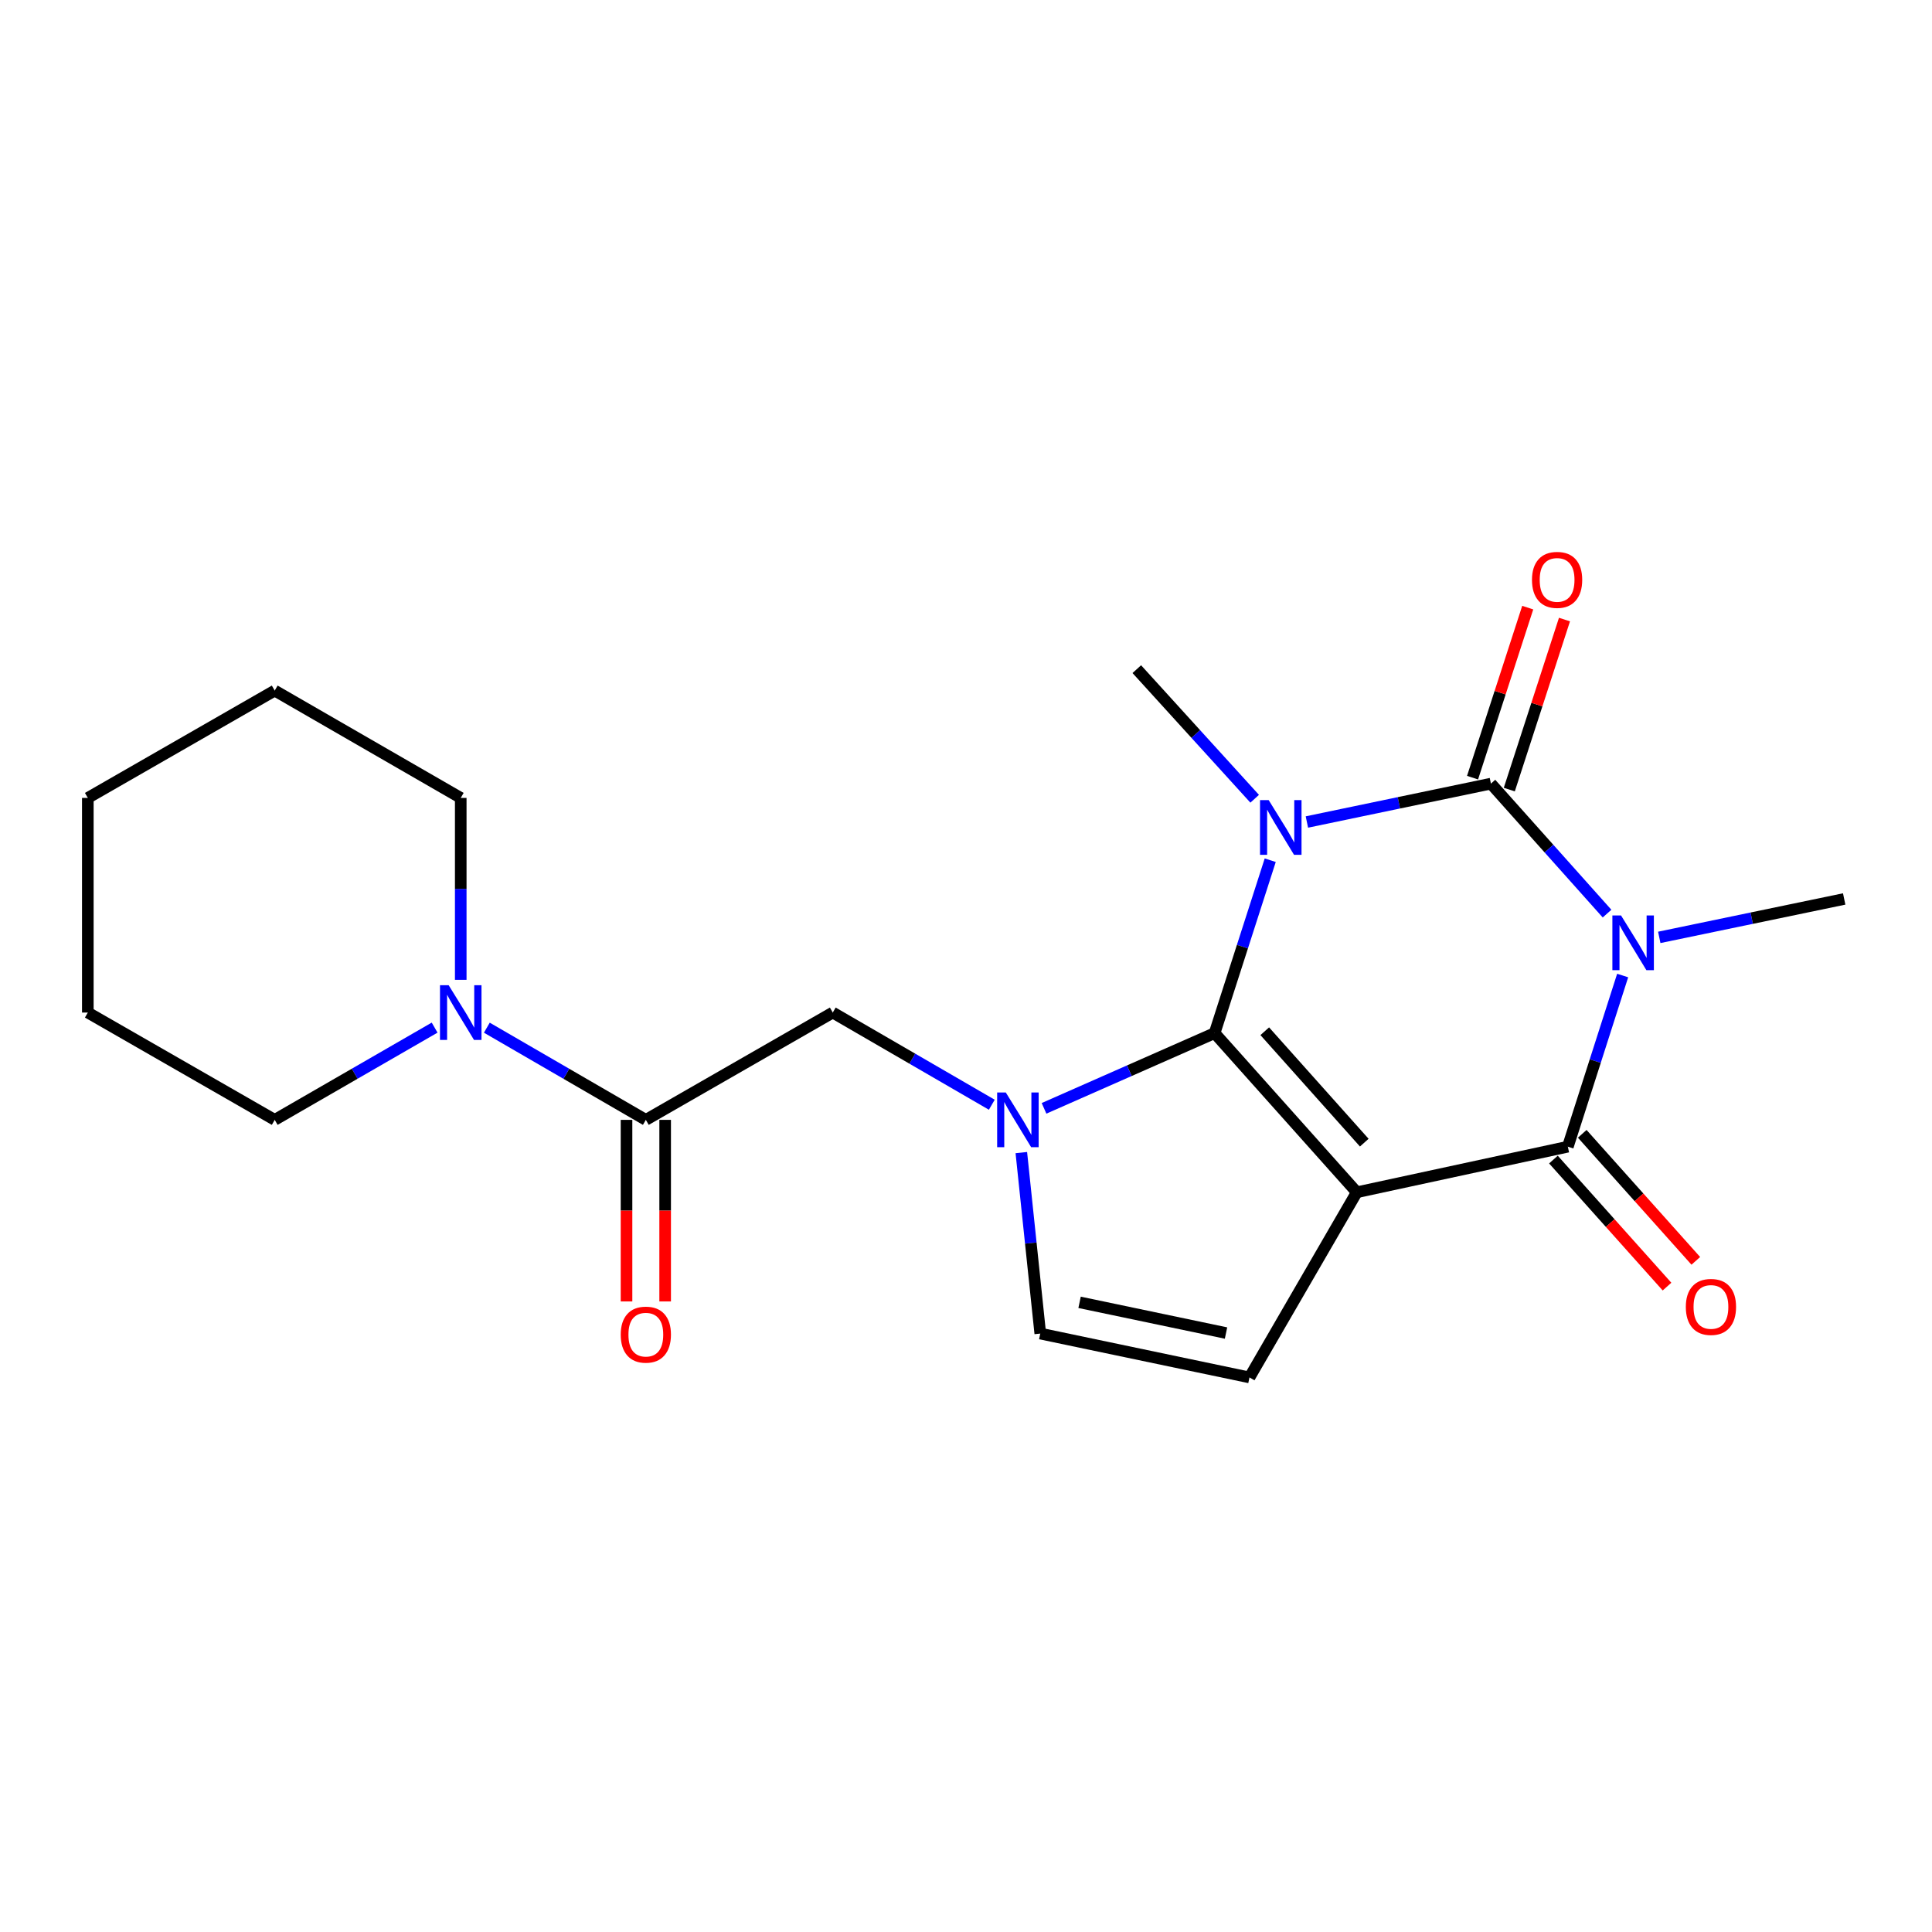 <?xml version='1.0' encoding='iso-8859-1'?>
<svg version='1.1' baseProfile='full'
              xmlns='http://www.w3.org/2000/svg'
                      xmlns:rdkit='http://www.rdkit.org/xml'
                      xmlns:xlink='http://www.w3.org/1999/xlink'
                  xml:space='preserve'
width='1000px' height='1000px' viewBox='0 0 1000 1000'>
<!-- END OF HEADER -->
<rect style='opacity:1.0;fill:#FFFFFF;stroke:none' width='1000' height='1000' x='0' y='0'> </rect>
<path class='bond-0' d='M 657.471,445.246 L 643.077,489.988' style='fill:none;fill-rule:evenodd;stroke:#0000FF;stroke-width:6px;stroke-linecap:butt;stroke-linejoin:miter;stroke-opacity:1' />
<path class='bond-0' d='M 643.077,489.988 L 628.683,534.73' style='fill:none;fill-rule:evenodd;stroke:#000000;stroke-width:6px;stroke-linecap:butt;stroke-linejoin:miter;stroke-opacity:1' />
<path class='bond-2' d='M 676.444,425.471 L 724.071,415.537' style='fill:none;fill-rule:evenodd;stroke:#0000FF;stroke-width:6px;stroke-linecap:butt;stroke-linejoin:miter;stroke-opacity:1' />
<path class='bond-2' d='M 724.071,415.537 L 771.698,405.603' style='fill:none;fill-rule:evenodd;stroke:#000000;stroke-width:6px;stroke-linecap:butt;stroke-linejoin:miter;stroke-opacity:1' />
<path class='bond-14' d='M 649.417,413.436 L 618.912,379.893' style='fill:none;fill-rule:evenodd;stroke:#0000FF;stroke-width:6px;stroke-linecap:butt;stroke-linejoin:miter;stroke-opacity:1' />
<path class='bond-14' d='M 618.912,379.893 L 588.407,346.35' style='fill:none;fill-rule:evenodd;stroke:#000000;stroke-width:6px;stroke-linecap:butt;stroke-linejoin:miter;stroke-opacity:1' />
<path class='bond-1' d='M 628.683,534.73 L 702.268,617.115' style='fill:none;fill-rule:evenodd;stroke:#000000;stroke-width:6px;stroke-linecap:butt;stroke-linejoin:miter;stroke-opacity:1' />
<path class='bond-1' d='M 654.636,533.765 L 706.146,591.435' style='fill:none;fill-rule:evenodd;stroke:#000000;stroke-width:6px;stroke-linecap:butt;stroke-linejoin:miter;stroke-opacity:1' />
<path class='bond-5' d='M 628.683,534.73 L 584.535,554.202' style='fill:none;fill-rule:evenodd;stroke:#000000;stroke-width:6px;stroke-linecap:butt;stroke-linejoin:miter;stroke-opacity:1' />
<path class='bond-5' d='M 584.535,554.202 L 540.387,573.675' style='fill:none;fill-rule:evenodd;stroke:#0000FF;stroke-width:6px;stroke-linecap:butt;stroke-linejoin:miter;stroke-opacity:1' />
<path class='bond-6' d='M 702.268,617.115 L 646.726,712.955' style='fill:none;fill-rule:evenodd;stroke:#000000;stroke-width:6px;stroke-linecap:butt;stroke-linejoin:miter;stroke-opacity:1' />
<path class='bond-21' d='M 702.268,617.115 L 811.508,593.527' style='fill:none;fill-rule:evenodd;stroke:#000000;stroke-width:6px;stroke-linecap:butt;stroke-linejoin:miter;stroke-opacity:1' />
<path class='bond-3' d='M 771.698,405.603 L 801.751,439.244' style='fill:none;fill-rule:evenodd;stroke:#000000;stroke-width:6px;stroke-linecap:butt;stroke-linejoin:miter;stroke-opacity:1' />
<path class='bond-3' d='M 801.751,439.244 L 831.804,472.885' style='fill:none;fill-rule:evenodd;stroke:#0000FF;stroke-width:6px;stroke-linecap:butt;stroke-linejoin:miter;stroke-opacity:1' />
<path class='bond-11' d='M 781.21,408.69 L 795.491,364.687' style='fill:none;fill-rule:evenodd;stroke:#000000;stroke-width:6px;stroke-linecap:butt;stroke-linejoin:miter;stroke-opacity:1' />
<path class='bond-11' d='M 795.491,364.687 L 809.773,320.684' style='fill:none;fill-rule:evenodd;stroke:#FF0000;stroke-width:6px;stroke-linecap:butt;stroke-linejoin:miter;stroke-opacity:1' />
<path class='bond-11' d='M 762.187,402.516 L 776.469,358.513' style='fill:none;fill-rule:evenodd;stroke:#000000;stroke-width:6px;stroke-linecap:butt;stroke-linejoin:miter;stroke-opacity:1' />
<path class='bond-11' d='M 776.469,358.513 L 790.75,314.51' style='fill:none;fill-rule:evenodd;stroke:#FF0000;stroke-width:6px;stroke-linecap:butt;stroke-linejoin:miter;stroke-opacity:1' />
<path class='bond-4' d='M 839.884,504.929 L 825.696,549.228' style='fill:none;fill-rule:evenodd;stroke:#0000FF;stroke-width:6px;stroke-linecap:butt;stroke-linejoin:miter;stroke-opacity:1' />
<path class='bond-4' d='M 825.696,549.228 L 811.508,593.527' style='fill:none;fill-rule:evenodd;stroke:#000000;stroke-width:6px;stroke-linecap:butt;stroke-linejoin:miter;stroke-opacity:1' />
<path class='bond-15' d='M 858.835,485.188 L 906.69,475.244' style='fill:none;fill-rule:evenodd;stroke:#0000FF;stroke-width:6px;stroke-linecap:butt;stroke-linejoin:miter;stroke-opacity:1' />
<path class='bond-15' d='M 906.69,475.244 L 954.545,465.3' style='fill:none;fill-rule:evenodd;stroke:#000000;stroke-width:6px;stroke-linecap:butt;stroke-linejoin:miter;stroke-opacity:1' />
<path class='bond-12' d='M 804.053,600.192 L 833.447,633.069' style='fill:none;fill-rule:evenodd;stroke:#000000;stroke-width:6px;stroke-linecap:butt;stroke-linejoin:miter;stroke-opacity:1' />
<path class='bond-12' d='M 833.447,633.069 L 862.84,665.945' style='fill:none;fill-rule:evenodd;stroke:#FF0000;stroke-width:6px;stroke-linecap:butt;stroke-linejoin:miter;stroke-opacity:1' />
<path class='bond-12' d='M 818.962,586.862 L 848.356,619.739' style='fill:none;fill-rule:evenodd;stroke:#000000;stroke-width:6px;stroke-linecap:butt;stroke-linejoin:miter;stroke-opacity:1' />
<path class='bond-12' d='M 848.356,619.739 L 877.75,652.616' style='fill:none;fill-rule:evenodd;stroke:#FF0000;stroke-width:6px;stroke-linecap:butt;stroke-linejoin:miter;stroke-opacity:1' />
<path class='bond-8' d='M 528.638,596.58 L 533.541,643.418' style='fill:none;fill-rule:evenodd;stroke:#0000FF;stroke-width:6px;stroke-linecap:butt;stroke-linejoin:miter;stroke-opacity:1' />
<path class='bond-8' d='M 533.541,643.418 L 538.443,690.256' style='fill:none;fill-rule:evenodd;stroke:#000000;stroke-width:6px;stroke-linecap:butt;stroke-linejoin:miter;stroke-opacity:1' />
<path class='bond-9' d='M 513.356,571.809 L 472.196,547.953' style='fill:none;fill-rule:evenodd;stroke:#0000FF;stroke-width:6px;stroke-linecap:butt;stroke-linejoin:miter;stroke-opacity:1' />
<path class='bond-9' d='M 472.196,547.953 L 431.037,524.097' style='fill:none;fill-rule:evenodd;stroke:#000000;stroke-width:6px;stroke-linecap:butt;stroke-linejoin:miter;stroke-opacity:1' />
<path class='bond-22' d='M 646.726,712.955 L 538.443,690.256' style='fill:none;fill-rule:evenodd;stroke:#000000;stroke-width:6px;stroke-linecap:butt;stroke-linejoin:miter;stroke-opacity:1' />
<path class='bond-22' d='M 634.587,689.977 L 558.788,674.087' style='fill:none;fill-rule:evenodd;stroke:#000000;stroke-width:6px;stroke-linecap:butt;stroke-linejoin:miter;stroke-opacity:1' />
<path class='bond-7' d='M 334.286,579.639 L 431.037,524.097' style='fill:none;fill-rule:evenodd;stroke:#000000;stroke-width:6px;stroke-linecap:butt;stroke-linejoin:miter;stroke-opacity:1' />
<path class='bond-10' d='M 334.286,579.639 L 293.136,555.784' style='fill:none;fill-rule:evenodd;stroke:#000000;stroke-width:6px;stroke-linecap:butt;stroke-linejoin:miter;stroke-opacity:1' />
<path class='bond-10' d='M 293.136,555.784 L 251.987,531.928' style='fill:none;fill-rule:evenodd;stroke:#0000FF;stroke-width:6px;stroke-linecap:butt;stroke-linejoin:miter;stroke-opacity:1' />
<path class='bond-13' d='M 324.286,579.639 L 324.286,626.632' style='fill:none;fill-rule:evenodd;stroke:#000000;stroke-width:6px;stroke-linecap:butt;stroke-linejoin:miter;stroke-opacity:1' />
<path class='bond-13' d='M 324.286,626.632 L 324.286,673.626' style='fill:none;fill-rule:evenodd;stroke:#FF0000;stroke-width:6px;stroke-linecap:butt;stroke-linejoin:miter;stroke-opacity:1' />
<path class='bond-13' d='M 344.285,579.639 L 344.285,626.632' style='fill:none;fill-rule:evenodd;stroke:#000000;stroke-width:6px;stroke-linecap:butt;stroke-linejoin:miter;stroke-opacity:1' />
<path class='bond-13' d='M 344.285,626.632 L 344.285,673.626' style='fill:none;fill-rule:evenodd;stroke:#FF0000;stroke-width:6px;stroke-linecap:butt;stroke-linejoin:miter;stroke-opacity:1' />
<path class='bond-16' d='M 224.96,531.896 L 183.577,555.767' style='fill:none;fill-rule:evenodd;stroke:#0000FF;stroke-width:6px;stroke-linecap:butt;stroke-linejoin:miter;stroke-opacity:1' />
<path class='bond-16' d='M 183.577,555.767 L 142.194,579.639' style='fill:none;fill-rule:evenodd;stroke:#000000;stroke-width:6px;stroke-linecap:butt;stroke-linejoin:miter;stroke-opacity:1' />
<path class='bond-17' d='M 238.479,507.16 L 238.479,460.081' style='fill:none;fill-rule:evenodd;stroke:#0000FF;stroke-width:6px;stroke-linecap:butt;stroke-linejoin:miter;stroke-opacity:1' />
<path class='bond-17' d='M 238.479,460.081 L 238.479,413.002' style='fill:none;fill-rule:evenodd;stroke:#000000;stroke-width:6px;stroke-linecap:butt;stroke-linejoin:miter;stroke-opacity:1' />
<path class='bond-19' d='M 142.194,579.639 L 45.455,524.097' style='fill:none;fill-rule:evenodd;stroke:#000000;stroke-width:6px;stroke-linecap:butt;stroke-linejoin:miter;stroke-opacity:1' />
<path class='bond-18' d='M 238.479,413.002 L 142.194,357.449' style='fill:none;fill-rule:evenodd;stroke:#000000;stroke-width:6px;stroke-linecap:butt;stroke-linejoin:miter;stroke-opacity:1' />
<path class='bond-20' d='M 142.194,357.449 L 45.455,413.002' style='fill:none;fill-rule:evenodd;stroke:#000000;stroke-width:6px;stroke-linecap:butt;stroke-linejoin:miter;stroke-opacity:1' />
<path class='bond-23' d='M 45.455,524.097 L 45.455,413.002' style='fill:none;fill-rule:evenodd;stroke:#000000;stroke-width:6px;stroke-linecap:butt;stroke-linejoin:miter;stroke-opacity:1' />
<path  class='atom-0' d='M 656.666 414.131
L 665.946 429.131
Q 666.866 430.611, 668.346 433.291
Q 669.826 435.971, 669.906 436.131
L 669.906 414.131
L 673.666 414.131
L 673.666 442.451
L 669.786 442.451
L 659.826 426.051
Q 658.666 424.131, 657.426 421.931
Q 656.226 419.731, 655.866 419.051
L 655.866 442.451
L 652.186 442.451
L 652.186 414.131
L 656.666 414.131
' fill='#0000FF'/>
<path  class='atom-4' d='M 839.046 473.839
L 848.326 488.839
Q 849.246 490.319, 850.726 492.999
Q 852.206 495.679, 852.286 495.839
L 852.286 473.839
L 856.046 473.839
L 856.046 502.159
L 852.166 502.159
L 842.206 485.759
Q 841.046 483.839, 839.806 481.639
Q 838.606 479.439, 838.246 478.759
L 838.246 502.159
L 834.566 502.159
L 834.566 473.839
L 839.046 473.839
' fill='#0000FF'/>
<path  class='atom-6' d='M 520.605 565.479
L 529.885 580.479
Q 530.805 581.959, 532.285 584.639
Q 533.765 587.319, 533.845 587.479
L 533.845 565.479
L 537.605 565.479
L 537.605 593.799
L 533.725 593.799
L 523.765 577.399
Q 522.605 575.479, 521.365 573.279
Q 520.165 571.079, 519.805 570.399
L 519.805 593.799
L 516.125 593.799
L 516.125 565.479
L 520.605 565.479
' fill='#0000FF'/>
<path  class='atom-11' d='M 232.219 509.937
L 241.499 524.937
Q 242.419 526.417, 243.899 529.097
Q 245.379 531.777, 245.459 531.937
L 245.459 509.937
L 249.219 509.937
L 249.219 538.257
L 245.339 538.257
L 235.379 521.857
Q 234.219 519.937, 232.979 517.737
Q 231.779 515.537, 231.419 514.857
L 231.419 538.257
L 227.739 538.257
L 227.739 509.937
L 232.219 509.937
' fill='#0000FF'/>
<path  class='atom-12' d='M 792.952 300.143
Q 792.952 293.343, 796.312 289.543
Q 799.672 285.743, 805.952 285.743
Q 812.232 285.743, 815.592 289.543
Q 818.952 293.343, 818.952 300.143
Q 818.952 307.023, 815.552 310.943
Q 812.152 314.823, 805.952 314.823
Q 799.712 314.823, 796.312 310.943
Q 792.952 307.063, 792.952 300.143
M 805.952 311.623
Q 810.272 311.623, 812.592 308.743
Q 814.952 305.823, 814.952 300.143
Q 814.952 294.583, 812.592 291.783
Q 810.272 288.943, 805.952 288.943
Q 801.632 288.943, 799.272 291.743
Q 796.952 294.543, 796.952 300.143
Q 796.952 305.863, 799.272 308.743
Q 801.632 311.623, 805.952 311.623
' fill='#FF0000'/>
<path  class='atom-13' d='M 872.582 676.459
Q 872.582 669.659, 875.942 665.859
Q 879.302 662.059, 885.582 662.059
Q 891.862 662.059, 895.222 665.859
Q 898.582 669.659, 898.582 676.459
Q 898.582 683.339, 895.182 687.259
Q 891.782 691.139, 885.582 691.139
Q 879.342 691.139, 875.942 687.259
Q 872.582 683.379, 872.582 676.459
M 885.582 687.939
Q 889.902 687.939, 892.222 685.059
Q 894.582 682.139, 894.582 676.459
Q 894.582 670.899, 892.222 668.099
Q 889.902 665.259, 885.582 665.259
Q 881.262 665.259, 878.902 668.059
Q 876.582 670.859, 876.582 676.459
Q 876.582 682.179, 878.902 685.059
Q 881.262 687.939, 885.582 687.939
' fill='#FF0000'/>
<path  class='atom-14' d='M 321.286 690.803
Q 321.286 684.003, 324.646 680.203
Q 328.006 676.403, 334.286 676.403
Q 340.566 676.403, 343.926 680.203
Q 347.286 684.003, 347.286 690.803
Q 347.286 697.683, 343.886 701.603
Q 340.486 705.483, 334.286 705.483
Q 328.046 705.483, 324.646 701.603
Q 321.286 697.723, 321.286 690.803
M 334.286 702.283
Q 338.606 702.283, 340.926 699.403
Q 343.286 696.483, 343.286 690.803
Q 343.286 685.243, 340.926 682.443
Q 338.606 679.603, 334.286 679.603
Q 329.966 679.603, 327.606 682.403
Q 325.286 685.203, 325.286 690.803
Q 325.286 696.523, 327.606 699.403
Q 329.966 702.283, 334.286 702.283
' fill='#FF0000'/>
</svg>

